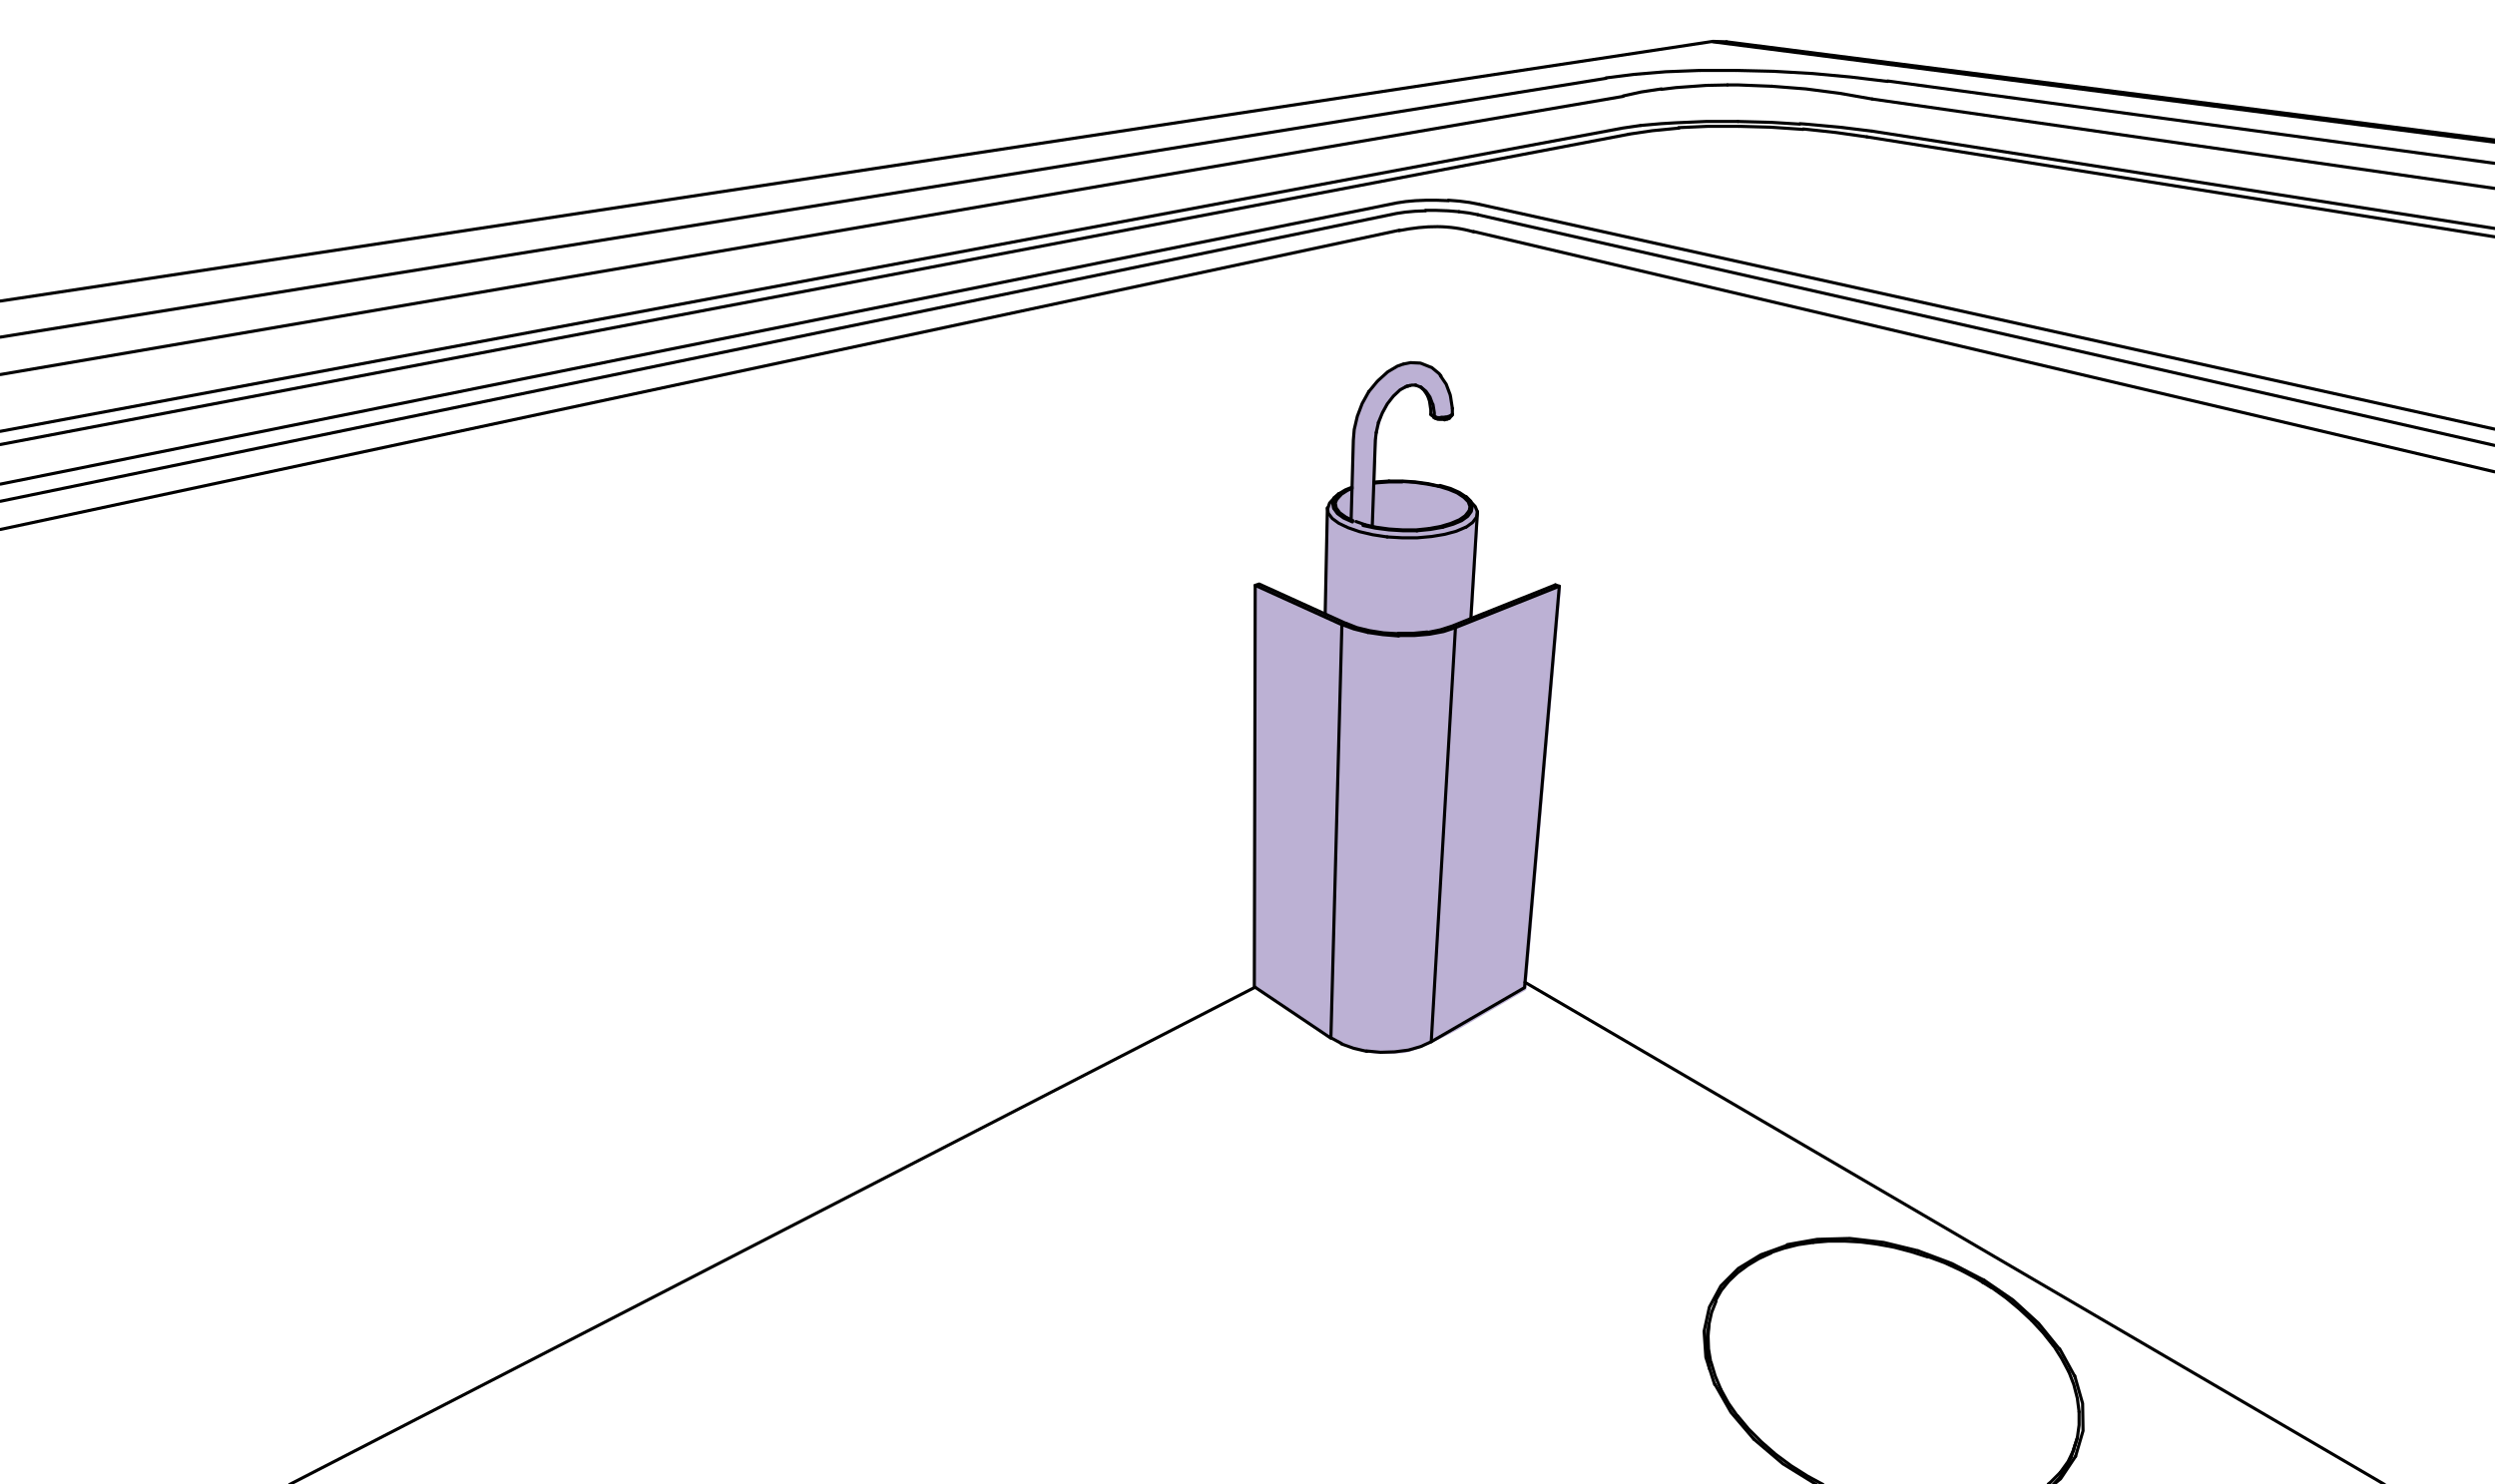 <svg xmlns="http://www.w3.org/2000/svg" xmlns:xlink="http://www.w3.org/1999/xlink" id="Livello_1" x="0px" y="0px" viewBox="0 0 566.9 337.3" style="enable-background:new 0 0 566.9 337.3;" xml:space="preserve"><style type="text/css">	.st0{opacity:0.5;fill:#7B65AA;}	.st1{fill:none;stroke:#000000;stroke-width:0.709;stroke-linecap:round;stroke-linejoin:round;stroke-miterlimit:10;}</style><path class="st0" d="M285.1,224.2l0.1-91.4l0.4-0.2l15.6,7.2l0.3-24.5c0,0,2.2-2.8,3.3-3.3s2.4-0.9,2.4-0.9l0.1-4.4l0.2-7.9 c0,0,1.2-4.9,1.3-4.9c0,0,1.5-3.7,1.5-3.7l2.4-3.3l2.4-2.2l2.6-1.4l2.1-0.6l2.1-0.3l2.6,0.7l1.8,1.1l1.6,1.9l1,1.8l0.6,1.8 c0,0,0.4,1.9,0.4,2c0,0.1,0.3,2.3,0.3,2.4c0,0.1-0.1,0.6-0.2,0.7c-0.1,0.1-1.1,0.5-1.1,0.6c-0.1,0-1,0.1-1.3,0.1 c-0.3,0-0.9-0.1-1.3-0.3c-0.3-0.1-0.9-0.3-1.1-0.5c-0.1-0.2-0.3-0.9-0.2-1.1c0.1-0.2-0.6-3.4-0.6-3.5c-0.1-0.2-1.2-1.9-1.2-1.9 l-2.3-0.5c0,0-2.5,1-2.6,1.1c0,0-2.5,2.5-2.5,2.5l-1.7,3.2l-1.2,4.3c0,0-0.2,3.1-0.2,3.2c0,0.1-0.2,7.6-0.2,7.6l2.5-0.1 c0,0,7.7,0.3,7.8,0.3c0.1,0,6.5,1.3,6.5,1.3s4.7,2.5,4.8,2.7c0.1,0.1,1.7,2.2,1.7,2.2l0.2,0.9l-1.4,23.7l19.2-7.6l0.9,0.5l-7.9,91.4 l-15.1,8.8c0,0-9.7,5.4-13,5.6c-3.3,0.2-6.7,0.5-10.5-0.8c-3.8-1.4-9.7-4.5-12.7-7.1C292.1,228.5,285.1,224.2,285.1,224.2z"></path><g id="surface56">	<path class="st1" d="M566.8,31.8L392.3,9.5"></path>	<path class="st1" d="M392.3,9.5l-3.1-0.1L0.1,68.4"></path>	<path class="st1" d="M389.2,9.5l177.6,22.8"></path>	<path class="st1" d="M394.5,16l8.5,0.2l8.8,0.5l8.7,0.8l8.4,1"></path>	<path class="st1" d="M395,19.3"></path>	<path class="st1" d="M386.3,16l8.2,0"></path>	<path class="st1" d="M386.3,16l-7.8,0.3l-7.2,0.6l-6.4,0.8"></path>	<path class="st1" d="M392.5,19.3l-4.8,0.1l-6.9,0.5l-3.3,0.4"></path>	<path class="st1" d="M402.6,19.6l-7.6-0.3l-2.5,0"></path>	<path class="st1" d="M394.9,27.6l-2.5,0l-4.8,0l-6.9,0.3l-3.3,0.2l-4.6,0.4"></path>	<path class="st1" d="M425.4,22.5l-7.4-1.3l-7.7-1l-1.3-0.1l-6.4-0.5"></path>	<path class="st1" d="M394.9,27.6l7.6,0.2l6.4,0.4"></path>	<path class="st1" d="M395.1,28.7l-7,0l-6.7,0.3"></path>	<path class="st1" d="M395.1,28.7l7.2,0.2l7.4,0.5"></path>	<path class="st1" d="M377.5,20.2l-4.6,0.7l-4.1,0.9"></path>	<path class="st1" d="M381.5,29.1l-6.1,0.6l-5.4,0.8"></path>	<path class="st1" d="M425.4,29.8l-7.4-0.9l-7.7-0.7l-1.3-0.1"></path>	<path class="st1" d="M424.2,31.1l-7.1-1l-7.4-0.8"></path>	<path class="st1" d="M0.1,98l368.6-68.9l4.1-0.6"></path>	<path class="st1" d="M364.9,17.8L0.1,76.6"></path>	<path class="st1" d="M368.8,21.9L0.1,85.1"></path>	<path class="st1" d="M368.7,29.1"></path>	<path class="st1" d="M0.1,101l370-70.5"></path>	<path class="st1" d="M566.8,37.1L428.9,18.4"></path>	<path class="st1" d="M425.4,22.5"></path>	<path class="st1" d="M425.4,22.5l141.4,20.3"></path>	<path class="st1" d="M566.8,51.9L425.4,29.8"></path>	<path class="st1" d="M425.4,29.8"></path>	<path class="st1" d="M566.8,53.8L424.2,31.1"></path>	<path class="st1" d="M541.8,337.3L346.5,223.2"></path>	<path class="st1" d="M285.2,224.3l-219.4,113"></path>	<path class="st1" d="M305.7,141.6l-19.6-8.9l-0.9,0.3l-0.2,91.2l17.4,11.7"></path>	<path class="st1" d="M354.3,133.2l-7.9,91.2l-21.2,12.3l-2.4,1.1l-2.8,0.8l-3.1,0.4l-3.2,0.1l-3.2-0.3"></path>	<path class="st1" d="M304.8,237.1l-2.4-1.3l2.5-93.9l2.7,1l3.2,0.8"></path>	<path class="st1" d="M325.2,236.7l5.5-94.1l23.6-9.4l-0.9-0.3"></path>	<path class="st1" d="M310.6,238.9l-3-0.7l-2.8-1"></path>	<path class="st1" d="M331.4,111.9"></path>	<path class="st1" d="M315.8,109.3"></path>	<path class="st1" d="M316.5,90.1"></path>	<path class="st1" d="M316.8,83.6"></path>	<path class="st1" d="M353.4,132.9l-23.6,9.4l-2.5,0.8l-2.9,0.6"></path>	<path class="st1" d="M285.2,133l19.6,8.9"></path>	<path class="st1" d="M301.1,139.5l0.5-24"></path>	<path class="st1" d="M315.6,109.3l3,0l3,0.2l2.9,0.4l2.7,0.6"></path>	<path class="st1" d="M315.6,109.3l-2.9,0.2l-0.5,0.1"></path>	<path class="st1" d="M326.9,110.5l-2.6-0.5l-2.8-0.4l-2.9-0.2"></path>	<path class="st1" d="M312.2,109.8l0.7-0.1l2.8-0.2l2.9,0"></path>	<path class="st1" d="M331.5,48.1l-2.5-0.2l-2.6-0.1l-2.5,0"></path>	<path class="st1" d="M0.1,113.9l317.2-65.4l2-0.3l2.2-0.2l2.4-0.1"></path>	<path class="st1" d="M328.7,119.2"></path>	<path class="st1" d="M329.2,111.2"></path>	<path class="st1" d="M334.8,52.6l232,54.6"></path>	<path class="st1" d="M335.7,116.3l-1.5,24.2"></path>	<path class="st1" d="M0.1,110l317.3-63.9l2-0.3l2.2-0.2l2.4-0.1l2.5,0l2.6,0.1"></path>	<path class="st1" d="M336,46.4l-2.1-0.4l-2.3-0.3l-2.5-0.2"></path>	<path class="st1" d="M331.5,48.1l2.3,0.3l2.1,0.4"></path>	<path class="st1" d="M0.1,120.3l317.9-68"></path>	<path class="st1" d="M327.2,110.3l2.4,0.7l2,0.9l1.5,1"></path>	<path class="st1" d="M326.9,110.5l2.3,0.7l1.9,0.8l1.5,1l1,1l0.4,1.1l-0.2,1.1"></path>	<path class="st1" d="M317.3,48.5"></path>	<path class="st1" d="M317.4,46.1"></path>	<path class="st1" d="M304.2,112.2l1.5-0.9l1.5-0.6"></path>	<path class="st1" d="M307.2,111l-1,0.4l-1.4,0.9l-0.9,1"></path>	<path class="st1" d="M566.8,101.2l-231-52.4"></path>	<path class="st1" d="M566.8,97.5L336,46.4"></path>	<path class="st1" d="M303.1,113.2l-1,1.1l-0.4,1.2"></path>	<path class="st1" d="M304.2,112.2l-1.1,0.9"></path>	<path class="st1" d="M304.2,112.2l-1,1l-0.4,1.1l0.2,1.1"></path>	<path class="st1" d="M335.7,116.3l-0.5-1.2l-1.1-1.2"></path>	<path class="st1" d="M334.2,113.9l-1-1"></path>	<path class="st1" d="M333.1,112.9l1,1.1l0.4,1.1l-0.2,1.1l-0.8,1.1l-1.4,1l-1.9,0.8l-2.4,0.7"></path>	<path class="st1" d="M303.8,113.3l-0.4,1l0.2,1.1l0.8,1.1l1.4,1l1.6,0.8"></path>	<path class="st1" d="M317.8,144l-3.4-0.2l-3.2-0.5l-2.9-0.7l-2.5-1"></path>	<path class="st1" d="M305.7,141.6"></path>	<path class="st1" d="M306.3,120"></path>	<path class="st1" d="M307.3,118.6"></path>	<path class="st1" d="M309.7,119.4"></path>	<path class="st1" d="M315.2,122l-3.3-0.5l-3-0.7l-2.6-0.9l-2.1-1l-1.5-1.1l-0.9-1.2l-0.2-1.2"></path>	<path class="st1" d="M335.7,116.3l-0.2,1.2l-0.9,1.2l-1.5,1.1"></path>	<path class="st1" d="M330.7,142.6l-2.7,0.9l-3.2,0.6l-3.5,0.3l-3.6,0"></path>	<path class="st1" d="M307.3,118.6l-2-0.9l-1.4-1l-0.8-1.1"></path>	<path class="st1" d="M326.6,95.2l-0.3-0.1l-0.1,0L326,95l-0.2-0.1"></path>	<path class="st1" d="M325.8,94.8l-0.6-0.6"></path>	<path class="st1" d="M326.3,95.1l-0.4-0.5l-0.1,0l-0.2-0.1l-0.2-0.1l-0.2-0.1l-0.1-0.1"></path>	<path class="st1" d="M325.1,94.1l0-1l-0.3-2l-0.5-1.4"></path>	<path class="st1" d="M330,94.1l0,0.1l-0.1,0.1"></path>	<path class="st1" d="M330,94.1l0-1.3"></path>	<path class="st1" d="M328.9,95.2l0.3-0.1l0.2-0.1"></path>	<path class="st1" d="M329.9,94.4l-0.6,0.6"></path>	<path class="st1" d="M324.3,143.6l-3.2,0.3l-3.4,0"></path>	<path class="st1" d="M317.8,144.5l-3.6-0.3l-3.4-0.5"></path>	<path class="st1" d="M328.4,94.8L328.4,94.8l0.4-0.1l0.4-0.1l0.2-0.1l0.2-0.1l0.2-0.1l0.2-0.1"></path>	<path class="st1" d="M328.9,95.2l-0.3,0.1l-0.4,0.1"></path>	<path class="st1" d="M328.2,95.3l-0.4,0l-0.4,0l-0.4,0l-0.4-0.1"></path>	<path class="st1" d="M324.7,120.1l2.7-0.5l2.3-0.7l1.9-0.8l1.3-0.9l0.8-1"></path>	<path class="st1" d="M330,92.8l-0.4-2.6l-0.1-0.5l-0.9-2.4l-1.3-1.9"></path>	<path class="st1" d="M325.6,91.9l0.3,1.9l0,0.9l0.4,0.1"></path>	<path class="st1" d="M327.5,94.9l-0.2,0l-0.3,0l-0.3,0l-0.4-0.1"></path>	<path class="st1" d="M328.4,94.8l-0.4,0l-0.5,0"></path>	<path class="st1" d="M322.9,88l1.1,0.9l0.9,1.3l0.6,1.6"></path>	<path class="st1" d="M322.7,87.9l0.8,0.7l0.9,1.3"></path>	<path class="st1" d="M312.7,98.3l-0.2,1.7l-0.7,19.6"></path>	<path class="st1" d="M406.1,282.8l6.8-1.2l7.4-0.2l7.7,0.9l7.8,1.9"></path>	<path class="st1" d="M307,118.1l0.5-18.1l0.2-2.4l0.7-3l1.1-2.9L311,89"></path>	<path class="st1" d="M412,282.3l3.5-0.3l3.6,0l3.7,0.2l3.8,0.5l3.8,0.7l3.8,1l3.8,1.2"></path>	<path class="st1" d="M412,282.3l-3.4,0.5l-3.2,0.8l-3,1"></path>	<path class="st1" d="M389.6,314.6l-2-6.2l-0.4-5.9l1.2-5.5l2.6-4.8l4-4l5.1-3.1l6.1-2.2"></path>	<path class="st1" d="M315.2,122l3.4,0.2l3.4,0l3.3-0.3l3-0.5l2.6-0.7l2.1-0.9"></path>	<path class="st1" d="M308.1,118.5l2,0.7"></path>	<path class="st1" d="M450.8,290.9l-7.3-3.8l-7.7-2.9"></path>	<path class="st1" d="M322.9,88l-1.3-0.5"></path>	<path class="st1" d="M402.4,284.7l-2.8,1.3l-2.5,1.5l-2.3,1.7l-2,1.9l-1.7,2.1l-1.3,2.3"></path>	<path class="st1" d="M310,119.2l2.7,0.6l2.9,0.4l3.1,0.2l3.1,0l2.9-0.3"></path>	<path class="st1" d="M309.7,119.4l2.8,0.6l3.1,0.4l3.2,0.2l3.2,0"></path>	<path class="st1" d="M452.5,292.6l-3.4-2.1l-3.6-1.9l-3.7-1.7l-3.8-1.4"></path>	<path class="st1" d="M327.8,119.8l-2.8,0.5l-3.1,0.3"></path>	<path class="st1" d="M320,87.7l0.8-0.2l0.9,0"></path>	<path class="st1" d="M327.4,85.4l-0.4-0.5l-1.7-1.4l-0.3-0.1l-2-0.8l-0.3-0.1l-2.2-0.1l-1.5,0.3"></path>	<path class="st1" d="M319.4,87.9l0.9-0.3"></path>	<path class="st1" d="M318.9,82.7l-1.4,0.5l-2.2,1.3l-2.1,1.9l-0.3,0.3L311,89"></path>	<path class="st1" d="M313.2,96l0.9-2.2l1.1-2l1.4-1.8l1.5-1.4l1.6-0.9"></path>	<path class="st1" d="M319.6,82.7"></path>	<path class="st1" d="M313.2,96l-0.5,2.3"></path>	<path class="st1" d="M450.5,291.4l0.2-0.6l6.7,4.6l5.8,5.3l4.7,5.8"></path>	<path class="st1" d="M461.6,300l-2.8-2.6l-3-2.5l-3.2-2.3"></path>	<path class="st1" d="M389.9,295.7l-1,2.5l-0.6,2.7"></path>	<path class="st1" d="M461.6,300l2.6,2.8l2.3,2.9"></path>	<path class="st1" d="M388,302.4l-0.2,2.8l0.1,2.9l0.2-1.5"></path>	<path class="st1" d="M388.3,300.9l-0.2,1.5"></path>	<path class="st1" d="M388.7,309.5l-0.5-3l-0.1-2.9l0.2-2.8"></path>	<path class="st1" d="M470,311.6l-1.6-3l-1.9-3"></path>	<path class="st1" d="M387.9,308.1l0.5,2.9"></path>	<path class="st1" d="M468,306.5l3.4,6.2"></path>	<path class="st1" d="M391,315.7l-1.3-3.1l-0.9-3"></path>	<path class="st1" d="M472.4,320.8l-0.4-3.1l-0.8-3.1l-1.2-3.1"></path>	<path class="st1" d="M566.8,110.5"></path>	<path class="st1" d="M499.1,312.3"></path>	<path class="st1" d="M566.8,110.5"></path>	<path class="st1" d="M499.1,312.3"></path>	<path class="st1" d="M566.8,110.5"></path>	<path class="st1" d="M471.6,330.9l1.7-5.8l-0.1-6.2l-1.8-6.3"></path>	<path class="st1" d="M398.5,327l-5.2-6.1l-3.6-6.3"></path>	<path class="st1" d="M394.8,321.8l-2.1-3l-1.7-3.1"></path>	<path class="st1" d="M472.4,320.8l0,3l-0.4,2.9l-0.9,2.8"></path>	<path class="st1" d="M414.2,337.3l-3.5-1.9l-3.8-2.4l-3.5-2.6l-3.2-2.8l-2.9-2.9l-2.5-3"></path>	<path class="st1" d="M471.5,328.3l-0.9,2.8"></path>	<path class="st1" d="M471.5,328.3l0.5-1.6"></path>	<path class="st1" d="M412.7,337.3l-7.6-4.7l-6.6-5.6"></path>	<path class="st1" d="M470.6,331.1l-1.3,2.7l-1.7,2.5l-1,1.1"></path>	<path class="st1" d="M468.1,334.6l1.8-2.5l1.3-2.7"></path>	<path class="st1" d="M471.6,330.9l-3.4,5.1l-1.6,1.3"></path>	<path class="st1" d="M466.7,337.2l0.9-1"></path>	<path class="st1" d="M468.1,334.6l-2.2,2.2l-0.5,0.4"></path></g><path class="st1" d="M317.9,52.4c6.2-1.2,11.4-1.3,17,0.3"></path></svg>